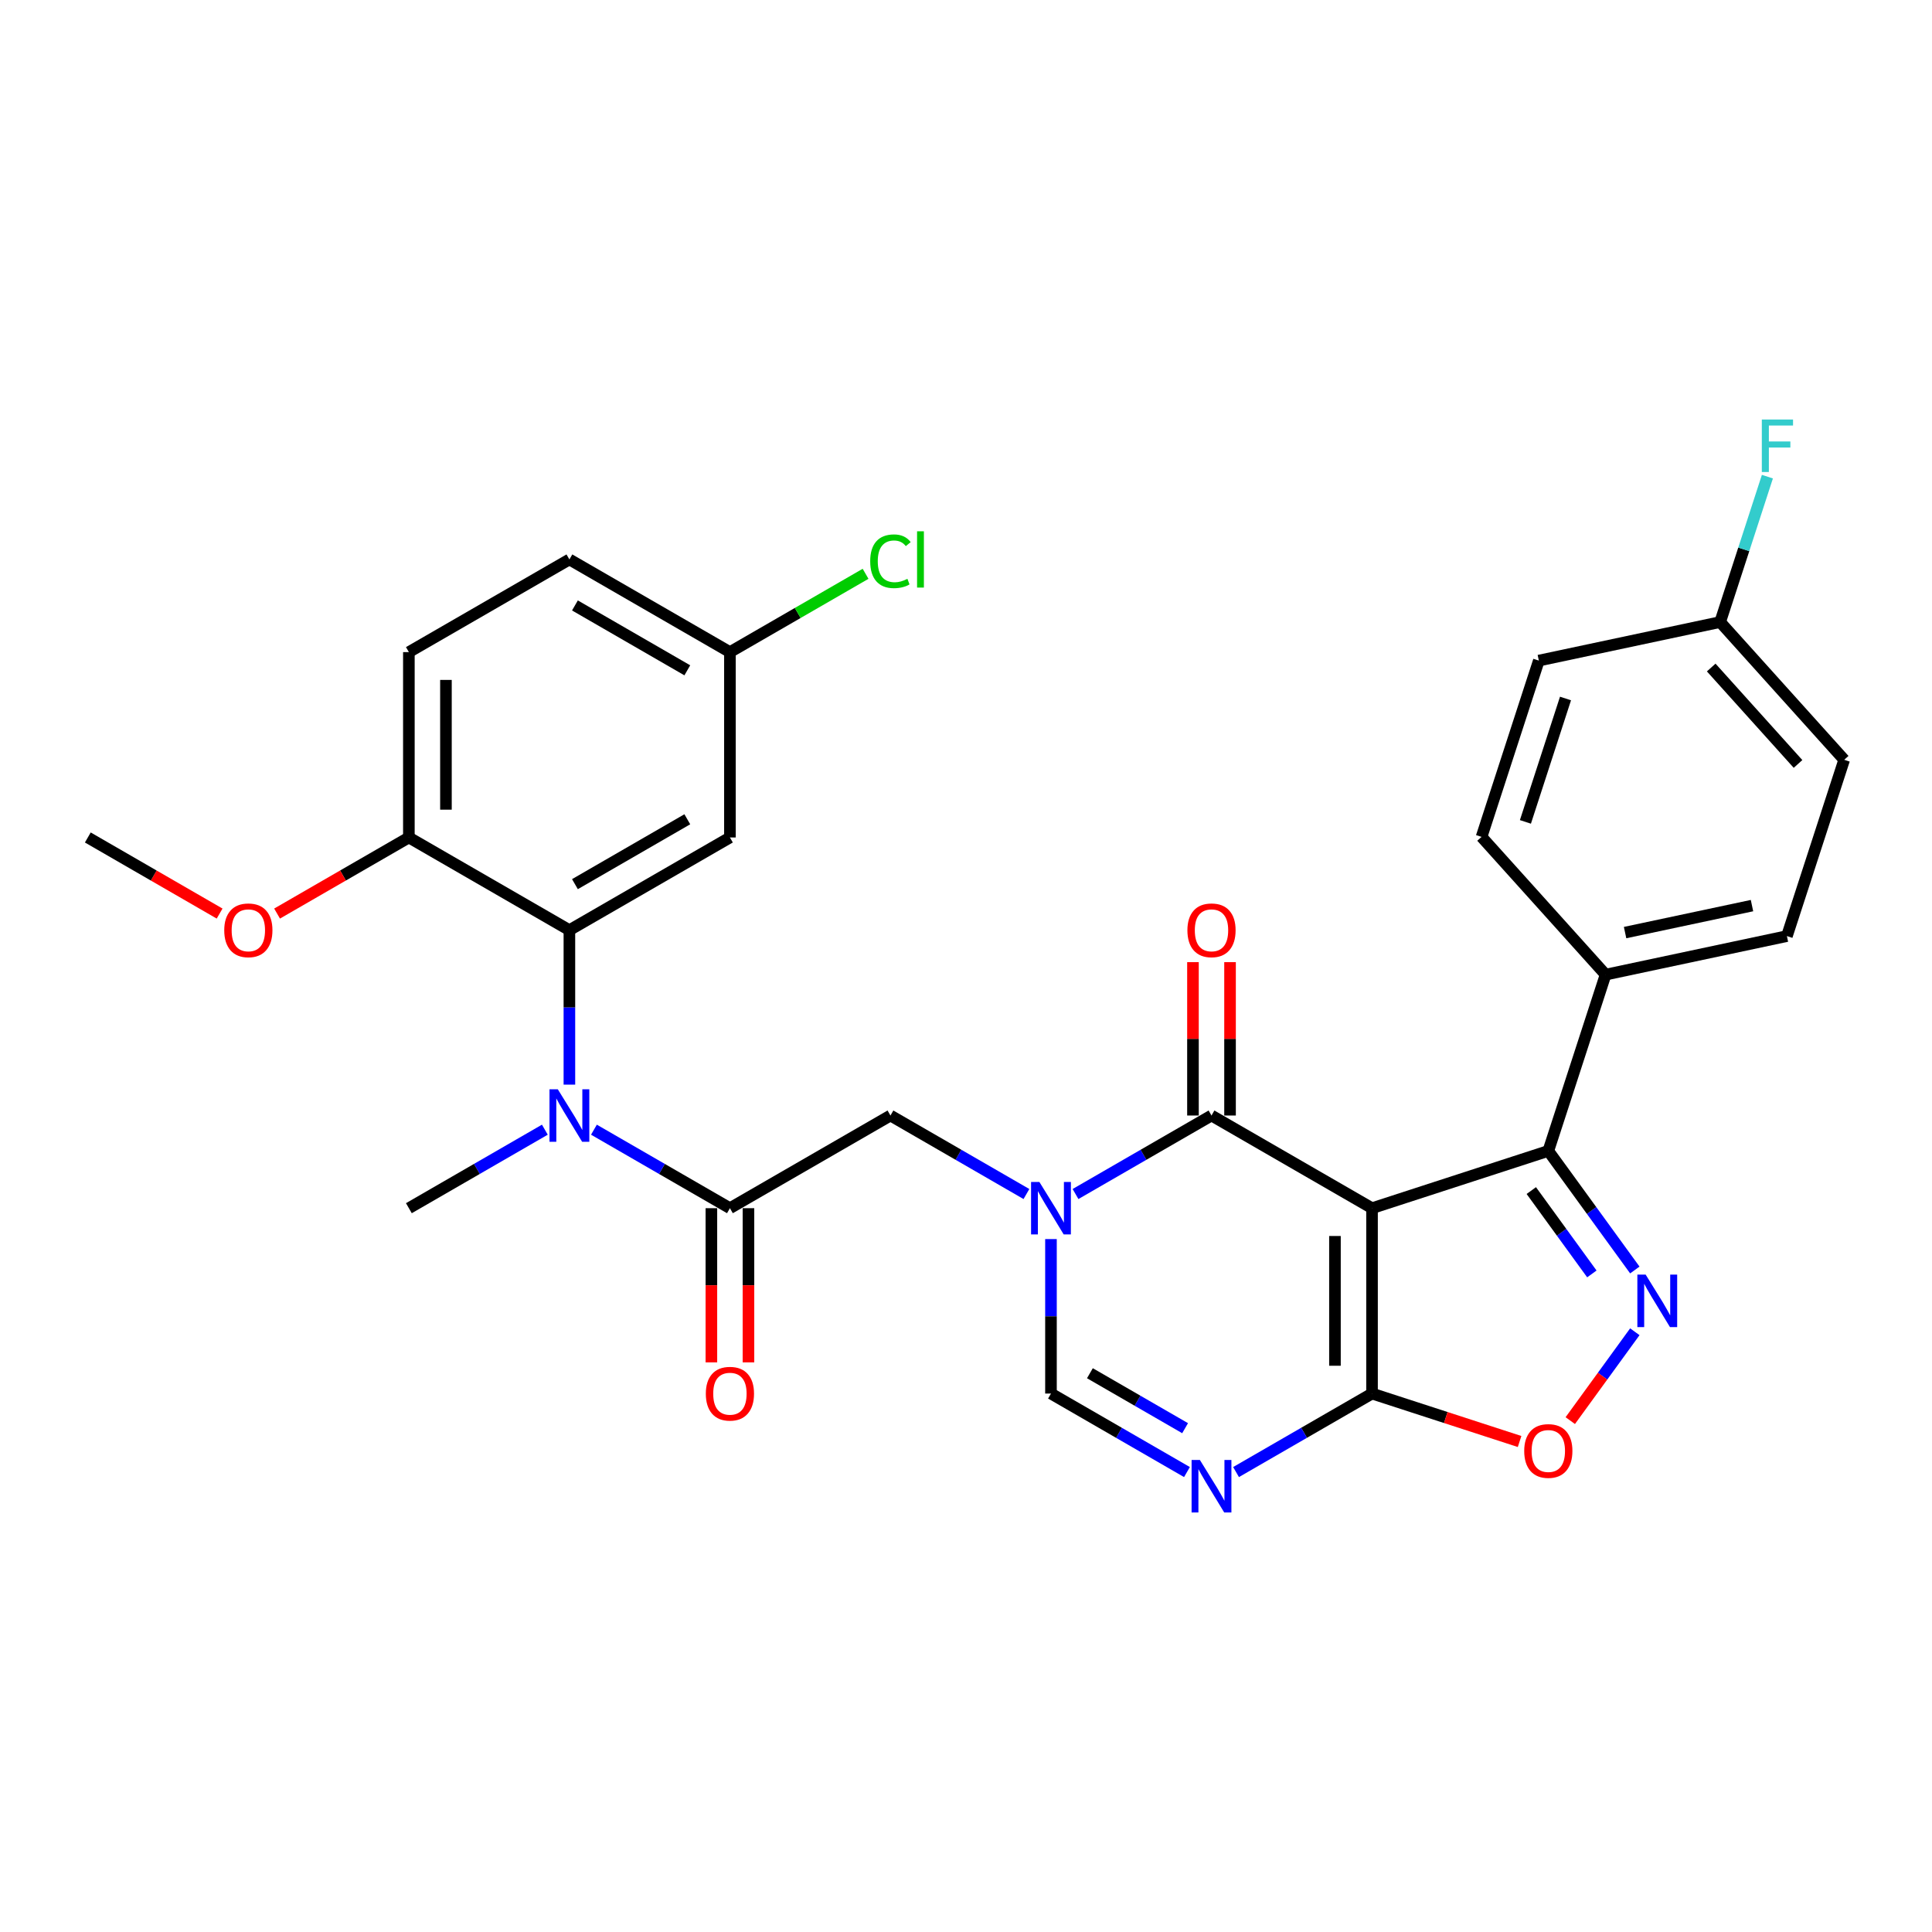 <?xml version='1.0' encoding='iso-8859-1'?>
<svg version='1.1' baseProfile='full'
              xmlns='http://www.w3.org/2000/svg'
                      xmlns:rdkit='http://www.rdkit.org/xml'
                      xmlns:xlink='http://www.w3.org/1999/xlink'
                  xml:space='preserve'
width='1000px' height='1000px' viewBox='0 0 1000 1000'>
<!-- END OF HEADER -->
<rect style='opacity:1.0;fill:#FFFFFF;stroke:none' width='1000' height='1000' x='0' y='0'> </rect>
<path class='bond-1' d='M 710.159,625.36 L 627.071,577.389' style='fill:none;fill-rule:evenodd;stroke:#000000;stroke-width:6px;stroke-linecap:butt;stroke-linejoin:miter;stroke-opacity:1' />
<path class='bond-2' d='M 710.159,625.36 L 710.159,721.301' style='fill:none;fill-rule:evenodd;stroke:#000000;stroke-width:6px;stroke-linecap:butt;stroke-linejoin:miter;stroke-opacity:1' />
<path class='bond-2' d='M 690.97,639.751 L 690.97,706.91' style='fill:none;fill-rule:evenodd;stroke:#000000;stroke-width:6px;stroke-linecap:butt;stroke-linejoin:miter;stroke-opacity:1' />
<path class='bond-5' d='M 710.159,625.36 L 801.405,595.712' style='fill:none;fill-rule:evenodd;stroke:#000000;stroke-width:6px;stroke-linecap:butt;stroke-linejoin:miter;stroke-opacity:1' />
<path class='bond-0' d='M 556.685,618.026 L 591.878,597.707' style='fill:none;fill-rule:evenodd;stroke:#0000FF;stroke-width:6px;stroke-linecap:butt;stroke-linejoin:miter;stroke-opacity:1' />
<path class='bond-0' d='M 591.878,597.707 L 627.071,577.389' style='fill:none;fill-rule:evenodd;stroke:#000000;stroke-width:6px;stroke-linecap:butt;stroke-linejoin:miter;stroke-opacity:1' />
<path class='bond-11' d='M 531.28,618.026 L 496.087,597.707' style='fill:none;fill-rule:evenodd;stroke:#0000FF;stroke-width:6px;stroke-linecap:butt;stroke-linejoin:miter;stroke-opacity:1' />
<path class='bond-11' d='M 496.087,597.707 L 460.895,577.389' style='fill:none;fill-rule:evenodd;stroke:#000000;stroke-width:6px;stroke-linecap:butt;stroke-linejoin:miter;stroke-opacity:1' />
<path class='bond-31' d='M 543.983,641.344 L 543.983,681.322' style='fill:none;fill-rule:evenodd;stroke:#0000FF;stroke-width:6px;stroke-linecap:butt;stroke-linejoin:miter;stroke-opacity:1' />
<path class='bond-31' d='M 543.983,681.322 L 543.983,721.301' style='fill:none;fill-rule:evenodd;stroke:#000000;stroke-width:6px;stroke-linecap:butt;stroke-linejoin:miter;stroke-opacity:1' />
<path class='bond-15' d='M 636.665,577.389 L 636.665,537.698' style='fill:none;fill-rule:evenodd;stroke:#000000;stroke-width:6px;stroke-linecap:butt;stroke-linejoin:miter;stroke-opacity:1' />
<path class='bond-15' d='M 636.665,537.698 L 636.665,498.006' style='fill:none;fill-rule:evenodd;stroke:#FF0000;stroke-width:6px;stroke-linecap:butt;stroke-linejoin:miter;stroke-opacity:1' />
<path class='bond-15' d='M 617.477,577.389 L 617.477,537.698' style='fill:none;fill-rule:evenodd;stroke:#000000;stroke-width:6px;stroke-linecap:butt;stroke-linejoin:miter;stroke-opacity:1' />
<path class='bond-15' d='M 617.477,537.698 L 617.477,498.006' style='fill:none;fill-rule:evenodd;stroke:#FF0000;stroke-width:6px;stroke-linecap:butt;stroke-linejoin:miter;stroke-opacity:1' />
<path class='bond-4' d='M 710.159,721.301 L 674.966,741.62' style='fill:none;fill-rule:evenodd;stroke:#000000;stroke-width:6px;stroke-linecap:butt;stroke-linejoin:miter;stroke-opacity:1' />
<path class='bond-4' d='M 674.966,741.62 L 639.773,761.938' style='fill:none;fill-rule:evenodd;stroke:#0000FF;stroke-width:6px;stroke-linecap:butt;stroke-linejoin:miter;stroke-opacity:1' />
<path class='bond-8' d='M 710.159,721.301 L 748.346,733.709' style='fill:none;fill-rule:evenodd;stroke:#000000;stroke-width:6px;stroke-linecap:butt;stroke-linejoin:miter;stroke-opacity:1' />
<path class='bond-8' d='M 748.346,733.709 L 786.534,746.117' style='fill:none;fill-rule:evenodd;stroke:#FF0000;stroke-width:6px;stroke-linecap:butt;stroke-linejoin:miter;stroke-opacity:1' />
<path class='bond-3' d='M 846.185,657.347 L 823.795,626.529' style='fill:none;fill-rule:evenodd;stroke:#0000FF;stroke-width:6px;stroke-linecap:butt;stroke-linejoin:miter;stroke-opacity:1' />
<path class='bond-3' d='M 823.795,626.529 L 801.405,595.712' style='fill:none;fill-rule:evenodd;stroke:#000000;stroke-width:6px;stroke-linecap:butt;stroke-linejoin:miter;stroke-opacity:1' />
<path class='bond-3' d='M 823.944,659.38 L 808.271,637.808' style='fill:none;fill-rule:evenodd;stroke:#0000FF;stroke-width:6px;stroke-linecap:butt;stroke-linejoin:miter;stroke-opacity:1' />
<path class='bond-3' d='M 808.271,637.808 L 792.598,616.236' style='fill:none;fill-rule:evenodd;stroke:#000000;stroke-width:6px;stroke-linecap:butt;stroke-linejoin:miter;stroke-opacity:1' />
<path class='bond-30' d='M 846.185,689.314 L 829.478,712.31' style='fill:none;fill-rule:evenodd;stroke:#0000FF;stroke-width:6px;stroke-linecap:butt;stroke-linejoin:miter;stroke-opacity:1' />
<path class='bond-30' d='M 829.478,712.31 L 812.771,735.306' style='fill:none;fill-rule:evenodd;stroke:#FF0000;stroke-width:6px;stroke-linecap:butt;stroke-linejoin:miter;stroke-opacity:1' />
<path class='bond-7' d='M 614.368,761.938 L 579.175,741.62' style='fill:none;fill-rule:evenodd;stroke:#0000FF;stroke-width:6px;stroke-linecap:butt;stroke-linejoin:miter;stroke-opacity:1' />
<path class='bond-7' d='M 579.175,741.62 L 543.983,721.301' style='fill:none;fill-rule:evenodd;stroke:#000000;stroke-width:6px;stroke-linecap:butt;stroke-linejoin:miter;stroke-opacity:1' />
<path class='bond-7' d='M 613.404,739.225 L 588.77,725.002' style='fill:none;fill-rule:evenodd;stroke:#0000FF;stroke-width:6px;stroke-linecap:butt;stroke-linejoin:miter;stroke-opacity:1' />
<path class='bond-7' d='M 588.77,725.002 L 564.135,710.779' style='fill:none;fill-rule:evenodd;stroke:#000000;stroke-width:6px;stroke-linecap:butt;stroke-linejoin:miter;stroke-opacity:1' />
<path class='bond-13' d='M 801.405,595.712 L 831.053,504.466' style='fill:none;fill-rule:evenodd;stroke:#000000;stroke-width:6px;stroke-linecap:butt;stroke-linejoin:miter;stroke-opacity:1' />
<path class='bond-6' d='M 377.807,625.36 L 460.895,577.389' style='fill:none;fill-rule:evenodd;stroke:#000000;stroke-width:6px;stroke-linecap:butt;stroke-linejoin:miter;stroke-opacity:1' />
<path class='bond-9' d='M 377.807,625.36 L 342.614,605.041' style='fill:none;fill-rule:evenodd;stroke:#000000;stroke-width:6px;stroke-linecap:butt;stroke-linejoin:miter;stroke-opacity:1' />
<path class='bond-9' d='M 342.614,605.041 L 307.421,584.723' style='fill:none;fill-rule:evenodd;stroke:#0000FF;stroke-width:6px;stroke-linecap:butt;stroke-linejoin:miter;stroke-opacity:1' />
<path class='bond-16' d='M 368.213,625.36 L 368.213,665.262' style='fill:none;fill-rule:evenodd;stroke:#000000;stroke-width:6px;stroke-linecap:butt;stroke-linejoin:miter;stroke-opacity:1' />
<path class='bond-16' d='M 368.213,665.262 L 368.213,705.164' style='fill:none;fill-rule:evenodd;stroke:#FF0000;stroke-width:6px;stroke-linecap:butt;stroke-linejoin:miter;stroke-opacity:1' />
<path class='bond-16' d='M 387.401,625.36 L 387.401,665.262' style='fill:none;fill-rule:evenodd;stroke:#000000;stroke-width:6px;stroke-linecap:butt;stroke-linejoin:miter;stroke-opacity:1' />
<path class='bond-16' d='M 387.401,665.262 L 387.401,705.164' style='fill:none;fill-rule:evenodd;stroke:#FF0000;stroke-width:6px;stroke-linecap:butt;stroke-linejoin:miter;stroke-opacity:1' />
<path class='bond-10' d='M 294.719,561.405 L 294.719,521.426' style='fill:none;fill-rule:evenodd;stroke:#0000FF;stroke-width:6px;stroke-linecap:butt;stroke-linejoin:miter;stroke-opacity:1' />
<path class='bond-10' d='M 294.719,521.426 L 294.719,481.447' style='fill:none;fill-rule:evenodd;stroke:#000000;stroke-width:6px;stroke-linecap:butt;stroke-linejoin:miter;stroke-opacity:1' />
<path class='bond-28' d='M 282.016,584.723 L 246.823,605.041' style='fill:none;fill-rule:evenodd;stroke:#0000FF;stroke-width:6px;stroke-linecap:butt;stroke-linejoin:miter;stroke-opacity:1' />
<path class='bond-28' d='M 246.823,605.041 L 211.631,625.36' style='fill:none;fill-rule:evenodd;stroke:#000000;stroke-width:6px;stroke-linecap:butt;stroke-linejoin:miter;stroke-opacity:1' />
<path class='bond-12' d='M 294.719,481.447 L 377.807,433.476' style='fill:none;fill-rule:evenodd;stroke:#000000;stroke-width:6px;stroke-linecap:butt;stroke-linejoin:miter;stroke-opacity:1' />
<path class='bond-12' d='M 297.588,457.634 L 355.749,424.054' style='fill:none;fill-rule:evenodd;stroke:#000000;stroke-width:6px;stroke-linecap:butt;stroke-linejoin:miter;stroke-opacity:1' />
<path class='bond-14' d='M 294.719,481.447 L 211.631,433.476' style='fill:none;fill-rule:evenodd;stroke:#000000;stroke-width:6px;stroke-linecap:butt;stroke-linejoin:miter;stroke-opacity:1' />
<path class='bond-20' d='M 377.807,433.476 L 377.807,337.534' style='fill:none;fill-rule:evenodd;stroke:#000000;stroke-width:6px;stroke-linecap:butt;stroke-linejoin:miter;stroke-opacity:1' />
<path class='bond-17' d='M 831.053,504.466 L 924.898,484.518' style='fill:none;fill-rule:evenodd;stroke:#000000;stroke-width:6px;stroke-linecap:butt;stroke-linejoin:miter;stroke-opacity:1' />
<path class='bond-17' d='M 841.14,482.705 L 906.832,468.742' style='fill:none;fill-rule:evenodd;stroke:#000000;stroke-width:6px;stroke-linecap:butt;stroke-linejoin:miter;stroke-opacity:1' />
<path class='bond-18' d='M 831.053,504.466 L 766.855,433.167' style='fill:none;fill-rule:evenodd;stroke:#000000;stroke-width:6px;stroke-linecap:butt;stroke-linejoin:miter;stroke-opacity:1' />
<path class='bond-19' d='M 211.631,433.476 L 211.631,337.534' style='fill:none;fill-rule:evenodd;stroke:#000000;stroke-width:6px;stroke-linecap:butt;stroke-linejoin:miter;stroke-opacity:1' />
<path class='bond-19' d='M 230.819,419.085 L 230.819,351.925' style='fill:none;fill-rule:evenodd;stroke:#000000;stroke-width:6px;stroke-linecap:butt;stroke-linejoin:miter;stroke-opacity:1' />
<path class='bond-27' d='M 211.631,433.476 L 177.522,453.169' style='fill:none;fill-rule:evenodd;stroke:#000000;stroke-width:6px;stroke-linecap:butt;stroke-linejoin:miter;stroke-opacity:1' />
<path class='bond-27' d='M 177.522,453.169 L 143.414,472.861' style='fill:none;fill-rule:evenodd;stroke:#FF0000;stroke-width:6px;stroke-linecap:butt;stroke-linejoin:miter;stroke-opacity:1' />
<path class='bond-23' d='M 924.898,484.518 L 954.545,393.272' style='fill:none;fill-rule:evenodd;stroke:#000000;stroke-width:6px;stroke-linecap:butt;stroke-linejoin:miter;stroke-opacity:1' />
<path class='bond-24' d='M 766.855,433.167 L 796.503,341.921' style='fill:none;fill-rule:evenodd;stroke:#000000;stroke-width:6px;stroke-linecap:butt;stroke-linejoin:miter;stroke-opacity:1' />
<path class='bond-24' d='M 789.551,425.41 L 810.305,361.538' style='fill:none;fill-rule:evenodd;stroke:#000000;stroke-width:6px;stroke-linecap:butt;stroke-linejoin:miter;stroke-opacity:1' />
<path class='bond-22' d='M 211.631,337.534 L 294.719,289.563' style='fill:none;fill-rule:evenodd;stroke:#000000;stroke-width:6px;stroke-linecap:butt;stroke-linejoin:miter;stroke-opacity:1' />
<path class='bond-25' d='M 377.807,337.534 L 412.913,317.266' style='fill:none;fill-rule:evenodd;stroke:#000000;stroke-width:6px;stroke-linecap:butt;stroke-linejoin:miter;stroke-opacity:1' />
<path class='bond-25' d='M 412.913,317.266 L 448.019,296.997' style='fill:none;fill-rule:evenodd;stroke:#00CC00;stroke-width:6px;stroke-linecap:butt;stroke-linejoin:miter;stroke-opacity:1' />
<path class='bond-33' d='M 377.807,337.534 L 294.719,289.563' style='fill:none;fill-rule:evenodd;stroke:#000000;stroke-width:6px;stroke-linecap:butt;stroke-linejoin:miter;stroke-opacity:1' />
<path class='bond-33' d='M 355.749,346.956 L 297.588,313.377' style='fill:none;fill-rule:evenodd;stroke:#000000;stroke-width:6px;stroke-linecap:butt;stroke-linejoin:miter;stroke-opacity:1' />
<path class='bond-21' d='M 890.348,321.974 L 796.503,341.921' style='fill:none;fill-rule:evenodd;stroke:#000000;stroke-width:6px;stroke-linecap:butt;stroke-linejoin:miter;stroke-opacity:1' />
<path class='bond-26' d='M 890.348,321.974 L 902.575,284.343' style='fill:none;fill-rule:evenodd;stroke:#000000;stroke-width:6px;stroke-linecap:butt;stroke-linejoin:miter;stroke-opacity:1' />
<path class='bond-26' d='M 902.575,284.343 L 914.802,246.712' style='fill:none;fill-rule:evenodd;stroke:#33CCCC;stroke-width:6px;stroke-linecap:butt;stroke-linejoin:miter;stroke-opacity:1' />
<path class='bond-32' d='M 890.348,321.974 L 954.545,393.272' style='fill:none;fill-rule:evenodd;stroke:#000000;stroke-width:6px;stroke-linecap:butt;stroke-linejoin:miter;stroke-opacity:1' />
<path class='bond-32' d='M 885.718,345.508 L 930.656,395.417' style='fill:none;fill-rule:evenodd;stroke:#000000;stroke-width:6px;stroke-linecap:butt;stroke-linejoin:miter;stroke-opacity:1' />
<path class='bond-29' d='M 113.672,472.861 L 79.563,453.169' style='fill:none;fill-rule:evenodd;stroke:#FF0000;stroke-width:6px;stroke-linecap:butt;stroke-linejoin:miter;stroke-opacity:1' />
<path class='bond-29' d='M 79.563,453.169 L 45.455,433.476' style='fill:none;fill-rule:evenodd;stroke:#000000;stroke-width:6px;stroke-linecap:butt;stroke-linejoin:miter;stroke-opacity:1' />
<path  class='atom-1' d='M 537.977 611.774
L 546.88 626.166
Q 547.763 627.585, 549.183 630.157
Q 550.603 632.728, 550.68 632.881
L 550.68 611.774
L 554.287 611.774
L 554.287 638.945
L 550.564 638.945
L 541.009 623.211
Q 539.896 621.368, 538.706 619.258
Q 537.555 617.147, 537.209 616.495
L 537.209 638.945
L 533.679 638.945
L 533.679 611.774
L 537.977 611.774
' fill='#0000FF'/>
<path  class='atom-4' d='M 851.792 659.745
L 860.696 674.136
Q 861.578 675.556, 862.998 678.128
Q 864.418 680.699, 864.495 680.852
L 864.495 659.745
L 868.102 659.745
L 868.102 686.916
L 864.38 686.916
L 854.824 671.181
Q 853.711 669.339, 852.521 667.229
Q 851.37 665.118, 851.025 664.466
L 851.025 686.916
L 847.494 686.916
L 847.494 659.745
L 851.792 659.745
' fill='#0000FF'/>
<path  class='atom-5' d='M 621.065 755.687
L 629.968 770.078
Q 630.851 771.498, 632.271 774.069
Q 633.691 776.641, 633.768 776.794
L 633.768 755.687
L 637.375 755.687
L 637.375 782.858
L 633.652 782.858
L 624.097 767.123
Q 622.984 765.281, 621.794 763.17
Q 620.643 761.06, 620.297 760.407
L 620.297 782.858
L 616.767 782.858
L 616.767 755.687
L 621.065 755.687
' fill='#0000FF'/>
<path  class='atom-9' d='M 788.932 751.026
Q 788.932 744.502, 792.156 740.856
Q 795.38 737.21, 801.405 737.21
Q 807.43 737.21, 810.654 740.856
Q 813.877 744.502, 813.877 751.026
Q 813.877 757.627, 810.615 761.388
Q 807.353 765.11, 801.405 765.11
Q 795.418 765.11, 792.156 761.388
Q 788.932 757.665, 788.932 751.026
M 801.405 762.04
Q 805.55 762.04, 807.775 759.277
Q 810.04 756.475, 810.04 751.026
Q 810.04 745.691, 807.775 743.005
Q 805.55 740.28, 801.405 740.28
Q 797.26 740.28, 794.996 742.967
Q 792.77 745.653, 792.77 751.026
Q 792.77 756.514, 794.996 759.277
Q 797.26 762.04, 801.405 762.04
' fill='#FF0000'/>
<path  class='atom-10' d='M 288.713 563.803
L 297.616 578.195
Q 298.499 579.615, 299.919 582.186
Q 301.339 584.757, 301.415 584.911
L 301.415 563.803
L 305.023 563.803
L 305.023 590.974
L 301.3 590.974
L 291.744 575.24
Q 290.632 573.398, 289.442 571.287
Q 288.291 569.176, 287.945 568.524
L 287.945 590.974
L 284.415 590.974
L 284.415 563.803
L 288.713 563.803
' fill='#0000FF'/>
<path  class='atom-16' d='M 614.598 481.524
Q 614.598 475, 617.822 471.354
Q 621.046 467.708, 627.071 467.708
Q 633.096 467.708, 636.32 471.354
Q 639.543 475, 639.543 481.524
Q 639.543 488.124, 636.281 491.885
Q 633.019 495.608, 627.071 495.608
Q 621.084 495.608, 617.822 491.885
Q 614.598 488.163, 614.598 481.524
M 627.071 492.538
Q 631.215 492.538, 633.441 489.775
Q 635.706 486.973, 635.706 481.524
Q 635.706 476.189, 633.441 473.503
Q 631.215 470.778, 627.071 470.778
Q 622.926 470.778, 620.662 473.465
Q 618.436 476.151, 618.436 481.524
Q 618.436 487.012, 620.662 489.775
Q 622.926 492.538, 627.071 492.538
' fill='#FF0000'/>
<path  class='atom-17' d='M 365.334 721.378
Q 365.334 714.854, 368.558 711.208
Q 371.782 707.563, 377.807 707.563
Q 383.832 707.563, 387.055 711.208
Q 390.279 714.854, 390.279 721.378
Q 390.279 727.979, 387.017 731.74
Q 383.755 735.462, 377.807 735.462
Q 371.82 735.462, 368.558 731.74
Q 365.334 728.017, 365.334 721.378
M 377.807 732.392
Q 381.951 732.392, 384.177 729.629
Q 386.441 726.828, 386.441 721.378
Q 386.441 716.044, 384.177 713.357
Q 381.951 710.633, 377.807 710.633
Q 373.662 710.633, 371.398 713.319
Q 369.172 716.005, 369.172 721.378
Q 369.172 726.866, 371.398 729.629
Q 373.662 732.392, 377.807 732.392
' fill='#FF0000'/>
<path  class='atom-26' d='M 450.418 290.504
Q 450.418 283.749, 453.565 280.219
Q 456.75 276.65, 462.775 276.65
Q 468.378 276.65, 471.372 280.602
L 468.839 282.675
Q 466.651 279.796, 462.775 279.796
Q 458.669 279.796, 456.481 282.56
Q 454.332 285.284, 454.332 290.504
Q 454.332 295.876, 456.558 298.639
Q 458.822 301.403, 463.197 301.403
Q 466.191 301.403, 469.683 299.599
L 470.758 302.477
Q 469.338 303.398, 467.189 303.935
Q 465.039 304.473, 462.66 304.473
Q 456.75 304.473, 453.565 300.865
Q 450.418 297.258, 450.418 290.504
' fill='#00CC00'/>
<path  class='atom-26' d='M 474.672 274.999
L 478.203 274.999
L 478.203 304.127
L 474.672 304.127
L 474.672 274.999
' fill='#00CC00'/>
<path  class='atom-27' d='M 911.917 217.142
L 928.074 217.142
L 928.074 220.251
L 915.563 220.251
L 915.563 228.502
L 926.692 228.502
L 926.692 231.649
L 915.563 231.649
L 915.563 244.313
L 911.917 244.313
L 911.917 217.142
' fill='#33CCCC'/>
<path  class='atom-28' d='M 116.07 481.524
Q 116.07 475, 119.294 471.354
Q 122.517 467.708, 128.543 467.708
Q 134.568 467.708, 137.791 471.354
Q 141.015 475, 141.015 481.524
Q 141.015 488.124, 137.753 491.885
Q 134.491 495.608, 128.543 495.608
Q 122.556 495.608, 119.294 491.885
Q 116.07 488.163, 116.07 481.524
M 128.543 492.538
Q 132.687 492.538, 134.913 489.775
Q 137.177 486.973, 137.177 481.524
Q 137.177 476.189, 134.913 473.503
Q 132.687 470.778, 128.543 470.778
Q 124.398 470.778, 122.134 473.465
Q 119.908 476.151, 119.908 481.524
Q 119.908 487.012, 122.134 489.775
Q 124.398 492.538, 128.543 492.538
' fill='#FF0000'/>
</svg>
